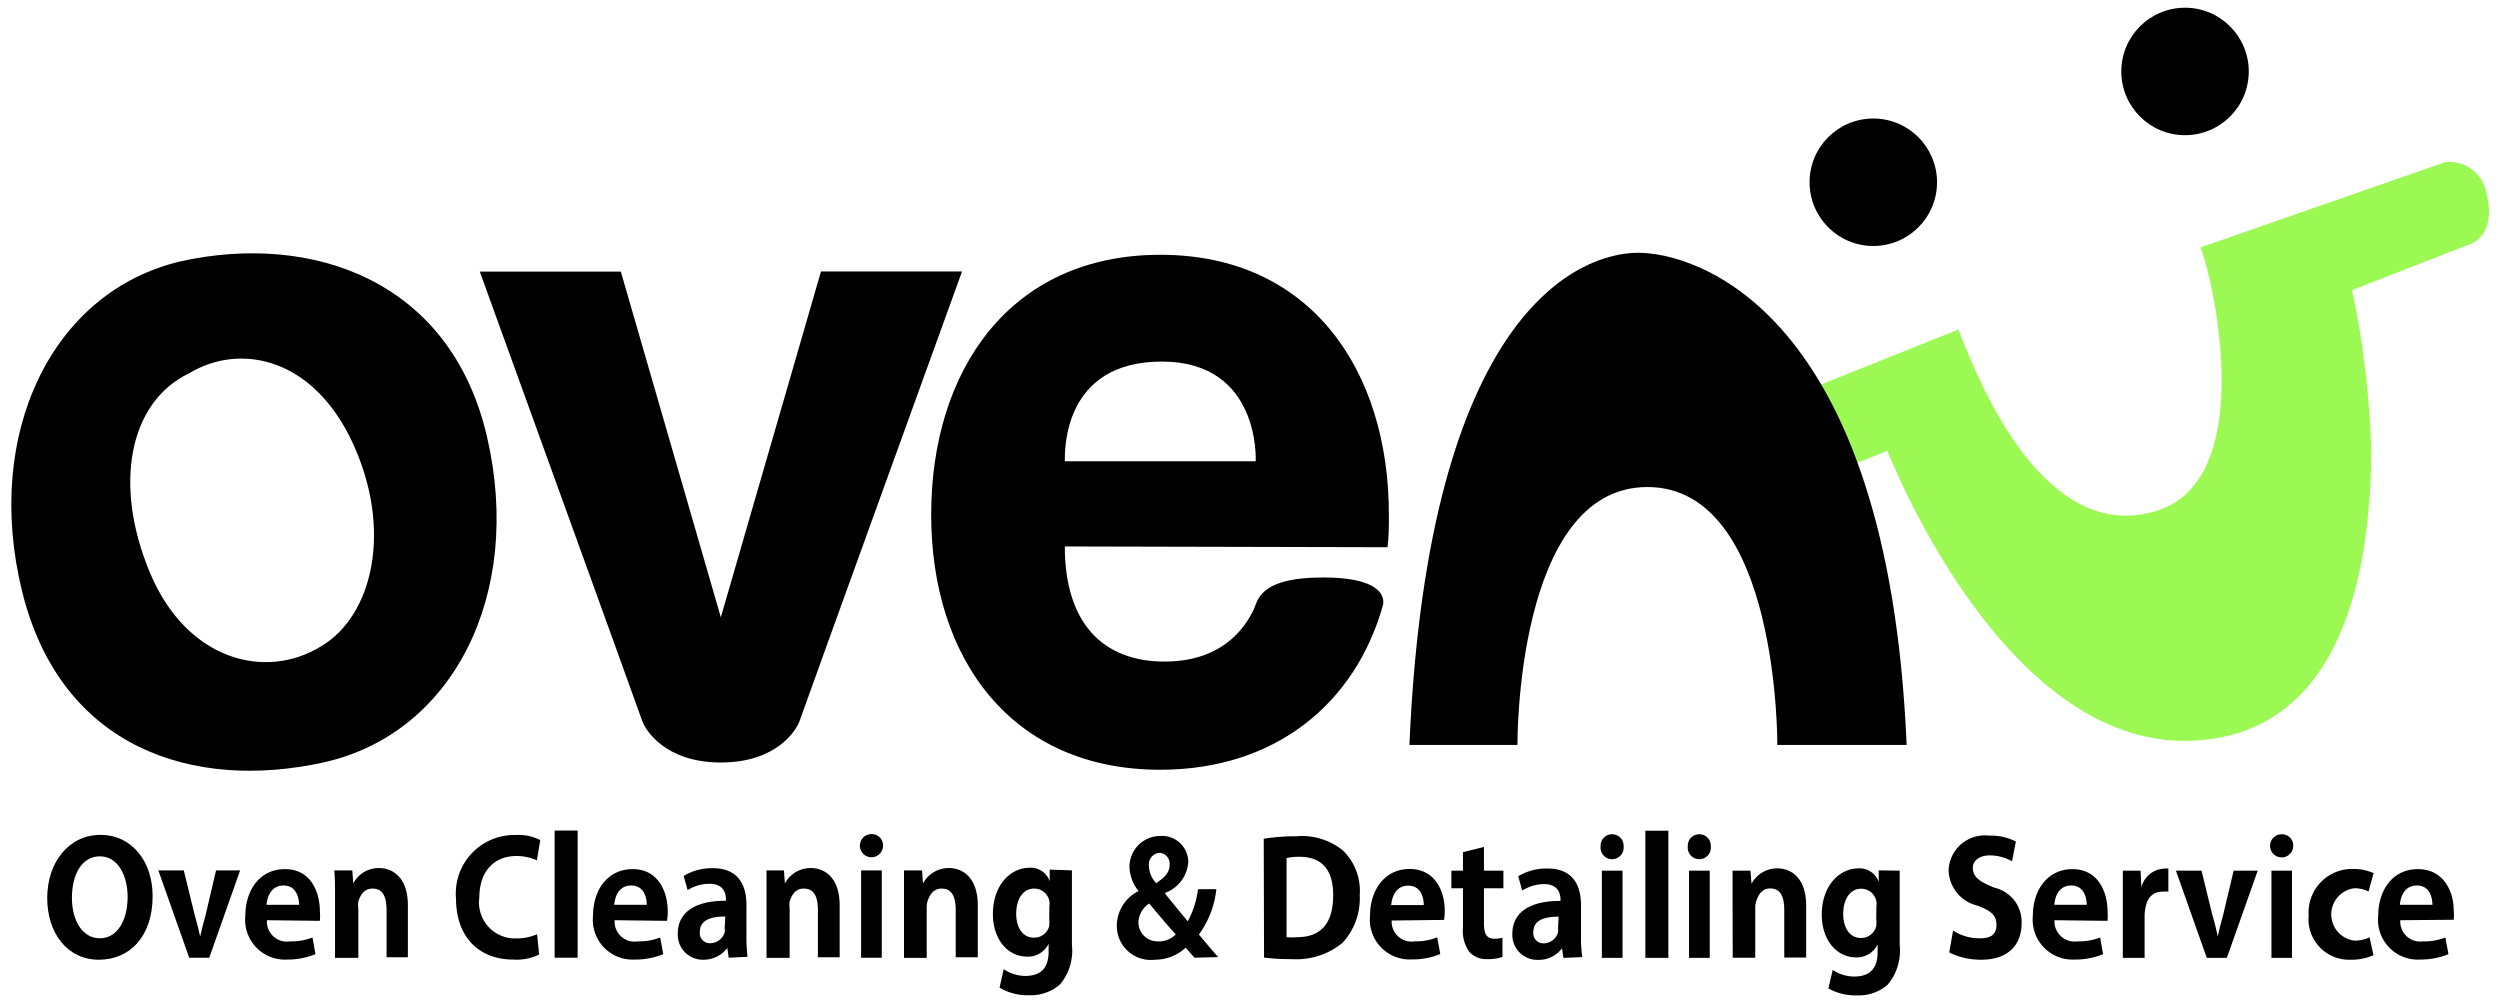 <?xml version="1.0" encoding="UTF-8"?> <svg xmlns="http://www.w3.org/2000/svg" id="Layer_1" data-name="Layer 1" viewBox="0 0 162 65"><defs><style>.cls-1{fill:#9cf953;}</style></defs><path d="M9.89,58.06c0,2.63-1.48,4.13-3.49,4.13s-3.34-1.69-3.34-4,1.4-4.09,3.45-4.09S9.89,55.84,9.89,58.06Zm-5.23.12c0,1.46.67,2.62,1.81,2.62s1.8-1.17,1.8-2.68c0-1.35-.61-2.63-1.8-2.63S4.66,56.7,4.66,58.18Z"></path><path d="M11.91,56.4l.7,2.87c.15.5.26.95.36,1.42h0c.1-.47.22-.91.36-1.42L14,56.4h1.56l-2,5.66h-1.3l-2-5.66Z"></path><path d="M17.3,59.63A1.29,1.29,0,0,0,18.79,61a3.79,3.79,0,0,0,1.46-.25l.19,1.08a4.76,4.76,0,0,1-1.83.35,2.58,2.58,0,0,1-2.71-2.86c0-1.57.88-3,2.57-3s2.26,1.51,2.26,2.75a4,4,0,0,1,0,.6Zm2.08-1c0-.47-.19-1.25-1-1.25s-1.06.72-1.11,1.25Z"></path><path d="M39.83,59.63A1.29,1.29,0,0,0,41.32,61a3.76,3.76,0,0,0,1.46-.25l.2,1.08a4.81,4.81,0,0,1-1.84.35,2.58,2.58,0,0,1-2.71-2.86c0-1.57.88-3,2.57-3s2.27,1.51,2.27,2.75a2.83,2.83,0,0,1-.05.6Zm2.08-1c0-.47-.18-1.25-1-1.25s-1.06.72-1.11,1.25Z"></path><path d="M133.13,59.63a1.31,1.31,0,0,0,1.5,1.37,3.79,3.79,0,0,0,1.46-.25l.19,1.08a4.77,4.77,0,0,1-1.84.35,2.59,2.59,0,0,1-2.71-2.86c0-1.57.89-3,2.57-3s2.27,1.51,2.27,2.75a4,4,0,0,1,0,.6Zm2.09-1c0-.47-.19-1.25-1-1.25s-1.06.72-1.1,1.25Z"></path><path d="M155.54,59.63A1.29,1.29,0,0,0,157,61a3.76,3.76,0,0,0,1.46-.25l.2,1.08a4.81,4.81,0,0,1-1.84.35,2.58,2.58,0,0,1-2.71-2.86c0-1.57.88-3,2.57-3S159,57.79,159,59a2.83,2.83,0,0,1,0,.6Zm2.08-1c0-.47-.18-1.25-1-1.25s-1.06.72-1.11,1.25Z"></path><path d="M21.71,58.09c0-.65,0-1.2-.05-1.69h1.17l.06.85h0a1.86,1.86,0,0,1,1.67-1c.92,0,1.87.64,1.87,2.42v3.36H25.05V59c0-.81-.19-1.42-.91-1.42-.53,0-.78.4-.92.83a1.7,1.7,0,0,0,0,.47v3.19H21.71Z"></path><path d="M49.67,58.09c0-.65,0-1.2,0-1.69H50.8l.06.85h0a1.88,1.88,0,0,1,1.68-1c.92,0,1.87.64,1.87,2.42v3.36H53V59c0-.81-.19-1.42-.92-1.42-.53,0-.77.4-.91.83a1.7,1.7,0,0,0,0,.47v3.19H49.67Z"></path><path d="M112.27,58.1c0-.65,0-1.19,0-1.68h1.16l.07.85h0a1.87,1.87,0,0,1,1.67-1c.92,0,1.87.64,1.87,2.43v3.35h-1.42V59c0-.81-.19-1.43-.91-1.43-.53,0-.77.41-.91.84a1.32,1.32,0,0,0-.06.46v3.19h-1.46Z"></path><path d="M58.58,58.09c0-.65,0-1.2,0-1.69h1.17l.06.85h0a1.88,1.88,0,0,1,1.68-1c.92,0,1.87.64,1.87,2.42v3.36H61.93V59c0-.81-.19-1.42-.92-1.42-.52,0-.77.4-.91.83a1.7,1.7,0,0,0-.05.47v3.19H58.58Z"></path><path d="M34.94,61.85a3.32,3.32,0,0,1-1.68.33c-2.31,0-3.71-1.56-3.71-3.94a3.79,3.79,0,0,1,3.89-4.13,3,3,0,0,1,1.57.33l-.22,1.31a3.19,3.19,0,0,0-1.34-.28c-1.38,0-2.39.94-2.39,2.7a2.33,2.33,0,0,0,2.38,2.64,3.35,3.35,0,0,0,1.36-.27Z"></path><path d="M35.94,53.82h1.49v8.24H35.94Z"></path><path d="M106.62,53.83h1.49v8.24h-1.49Z"></path><path d="M47.22,62.06l-.09-.63h0a1.93,1.93,0,0,1-1.56.76,1.62,1.62,0,0,1-1.65-1.69c0-1.42,1.18-2.14,3.12-2.13v-.1c0-.37-.14-1-1.07-1a2.63,2.63,0,0,0-1.41.41l-.26-.92a3.54,3.54,0,0,1,1.9-.5c1.68,0,2.17,1.15,2.17,2.38v2a10.56,10.56,0,0,0,.07,1.36ZM47,59.39c-.84,0-1.65.18-1.65,1a.65.65,0,0,0,.68.73,1,1,0,0,0,.93-.7,1,1,0,0,0,0-.28Z"></path><path d="M57.22,54.83a.75.75,0,1,1-.75-.78A.73.73,0,0,1,57.22,54.83ZM55.8,62.06V56.4h1.34v5.66Z"></path><path d="M69.46,56.4c0,.39,0,.85,0,1.63v3.2a3.39,3.39,0,0,1-.78,2.57,2.89,2.89,0,0,1-2,.69A3.52,3.52,0,0,1,64.77,64l.27-1.2a2.49,2.49,0,0,0,1.39.44c.87,0,1.52-.37,1.52-1.59v-.49h0a1.49,1.49,0,0,1-1.38.83c-1.31,0-2.23-1.16-2.23-2.76,0-1.86,1.12-3,2.38-3a1.29,1.29,0,0,1,1.3.88h0l0-.76ZM68,58.73a1.27,1.27,0,0,0,0-.34,1,1,0,0,0-1-.81c-.66,0-1.15.62-1.15,1.64,0,.85.4,1.54,1.14,1.54a1,1,0,0,0,1-.76,2.22,2.22,0,0,0,0-.45Z"></path><path d="M123.1,56.42c0,.38,0,.85,0,1.62v3.21a3.42,3.42,0,0,1-.78,2.56,2.86,2.86,0,0,1-2,.69,3.56,3.56,0,0,1-1.84-.45l.28-1.2a2.51,2.51,0,0,0,1.39.43c.86,0,1.52-.37,1.52-1.59V61.2h0a1.51,1.51,0,0,1-1.38.84c-1.31,0-2.24-1.16-2.24-2.77,0-1.85,1.12-3,2.39-3a1.31,1.31,0,0,1,1.3.88h0l0-.75Zm-1.51,2.33a1.22,1.22,0,0,0,0-.34,1,1,0,0,0-1-.82c-.66,0-1.15.62-1.15,1.64,0,.86.4,1.55,1.14,1.55a1,1,0,0,0,1-.77,2.22,2.22,0,0,0,0-.45Z"></path><path d="M77.4,62.06l-.57-.65a2.93,2.93,0,0,1-2,.78A2.2,2.2,0,0,1,72.37,60a2.52,2.52,0,0,1,1.41-2.26v0a2.6,2.6,0,0,1-.59-1.57,2,2,0,0,1,2-2A1.7,1.7,0,0,1,77,55.86a2.3,2.3,0,0,1-1.5,2l0,.05c.51.63,1.07,1.32,1.47,1.79a5.92,5.92,0,0,0,.66-2.08h1.19a6.11,6.11,0,0,1-1.13,2.94c.4.47.79.95,1.25,1.46Zm-1.21-1.51c-.42-.46-1.07-1.22-1.72-2a1.5,1.5,0,0,0-.7,1.21A1.23,1.23,0,0,0,75,61,1.54,1.54,0,0,0,76.19,60.55Zm-1.74-4.44a1.7,1.7,0,0,0,.47,1.12c.55-.37.87-.69.87-1.18a.71.71,0,0,0-.65-.79A.76.76,0,0,0,74.45,56.11Z"></path><path d="M81.89,54.35A13,13,0,0,1,84,54.19a4.24,4.24,0,0,1,3,.9A3.64,3.64,0,0,1,88.11,58,4.24,4.24,0,0,1,87,61.09a4.69,4.69,0,0,1-3.3,1.06,13.33,13.33,0,0,1-1.79-.1Zm1.48,6.38a4.44,4.44,0,0,0,.67,0c1.58,0,2.35-.92,2.35-2.73,0-1.58-.68-2.48-2.19-2.48a3.67,3.67,0,0,0-.83.08Z"></path><path d="M96.16,54.88v1.54h1.26v1.14H96.16v2.27c0,.68.17,1,.68,1a1.66,1.66,0,0,0,.52-.07l0,1.25a2.74,2.74,0,0,1-1,.14,1.46,1.46,0,0,1-1.15-.47,2.35,2.35,0,0,1-.41-1.57V57.56h-.75V56.42h.75v-1.2Z"></path><path d="M105.21,54.84a.75.75,0,1,1-1.49,0,.74.74,0,0,1,.75-.78A.74.74,0,0,1,105.21,54.84Zm-1.41,7.23V56.42h1.34v5.65Z"></path><path d="M110.86,54.84a.75.75,0,1,1-1.49,0,.74.74,0,0,1,.75-.78A.74.74,0,0,1,110.86,54.84Zm-1.41,7.23V56.42h1.34v5.65Z"></path><path d="M126.56,60.3a3.1,3.1,0,0,0,1.76.5c.64,0,1.05-.21,1.05-.85s-.31-.91-1.24-1.27a2.41,2.41,0,0,1-1.86-2.31,2.35,2.35,0,0,1,2.64-2.22,3.53,3.53,0,0,1,1.72.38l-.25,1.28a2.93,2.93,0,0,0-1.45-.38c-.67,0-1.09.35-1.09.8,0,.61.42.89,1.39,1.29A2.27,2.27,0,0,1,131,59.84c0,1.25-.74,2.35-2.62,2.35a4.62,4.62,0,0,1-2.07-.47Z"></path><path d="M137.56,58.24c0-.76,0-1.31,0-1.82h1.15l.05,1.08h0a1.6,1.6,0,0,1,1.44-1.21,1,1,0,0,1,.31,0v1.49a2,2,0,0,0-.39,0c-.64,0-1,.44-1.1,1.08a2.67,2.67,0,0,0-.05.44v2.77h-1.41Z"></path><path d="M148.6,54.84a.75.75,0,1,1-.74-.78A.73.73,0,0,1,148.6,54.84Zm-1.41,7.23V56.42h1.33v5.65Z"></path><path d="M153.8,61.9a3.59,3.59,0,0,1-1.49.29,2.63,2.63,0,0,1-2.71-2.88,2.82,2.82,0,0,1,2.93-3,3.11,3.11,0,0,1,1.28.27l-.33,1.19a2,2,0,0,0-.93-.21,1.71,1.71,0,0,0,0,3.39,2.22,2.22,0,0,0,1-.21Z"></path><path d="M142.66,56.42l.7,2.87a14.48,14.48,0,0,1,.35,1.41h0c.09-.46.21-.9.35-1.41l.68-2.87h1.56l-2,5.65H143l-2-5.65Z"></path><path d="M90.18,59.65A1.29,1.29,0,0,0,91.67,61a3.74,3.74,0,0,0,1.46-.26l.2,1.08a4.63,4.63,0,0,1-1.84.35,2.58,2.58,0,0,1-2.71-2.86c0-1.56.89-3,2.57-3S93.62,57.8,93.62,59a2.94,2.94,0,0,1-.05.61Zm2.08-1c0-.48-.18-1.26-1-1.26s-1.06.73-1.11,1.26Z"></path><path d="M101.31,62.07l-.09-.62h0a1.89,1.89,0,0,1-1.56.75A1.62,1.62,0,0,1,98,60.52c0-1.43,1.18-2.15,3.12-2.14v-.09c0-.37-.14-1-1.07-1a2.69,2.69,0,0,0-1.41.42l-.26-.93a3.54,3.54,0,0,1,1.9-.5c1.69,0,2.17,1.15,2.17,2.38v2a8.79,8.79,0,0,0,.08,1.36ZM101,59.4c-.84,0-1.64.18-1.64,1a.65.65,0,0,0,.67.73,1,1,0,0,0,.93-.7,1,1,0,0,0,0-.28Z"></path><path class="cls-1" d="M122.3,29.21C123.76,32.8,130.89,48.42,142,48s11.56-14.05,11.66-18.48a56.86,56.86,0,0,0-1.25-10.72s7.34-2.86,7.71-3,1.61-.89,1-3.28a2.42,2.42,0,0,0-2.71-2l-15.83,5.52c.63,1.25,4,15-2.86,17.07-7.35,2.25-11.61-8.64-12.81-11.76l-15.56,6.23a2.42,2.42,0,0,0-.7,3.31c1.1,2.21,2.52,1.94,2.9,1.82S122.3,29.21,122.3,29.21Z"></path><circle cx="121.39" cy="11.81" r="4.13"></circle><circle cx="141.59" cy="4.63" r="4.13"></circle><path d="M11.73,16.93c8.37-1.85,17.46,1.13,19.83,11.38s-2.24,19.26-10.62,21.1-17-.88-19.51-11.1S3.38,18.87,11.73,16.93ZM22.89,28.78c-2.55-5.6-7.3-6.59-10.62-4.6-3.94,1.89-4.93,7.26-2.55,12.94s7.5,7,11.12,4.74C24.15,39.87,25.44,34.38,22.89,28.78Z"></path><path d="M46.71,49.41c3.6,0,4.9-2.08,5.11-2.71S62.34,17.59,62.34,17.59H53.2L46.71,40l-6.48-22.4H31.09S41.4,46.08,41.61,46.7,43.12,49.41,46.71,49.41Z"></path><path d="M69,35.41c0,5,2.5,7.46,6.46,7.46,4.23,0,5.48-2.81,5.76-3.33s.24-2.12,4.51-2.12c4.58,0,3.87,1.85,3.87,1.85-1.78,6.28-6.92,10.61-14.42,10.61-9.68,0-14.84-7.23-14.84-16.53S65.4,16.51,75.19,16.51,90,24.05,90,33.35c0,.72,0,1.42-.09,2.11Zm0-5.52H81.37s.34-6.46-6.08-6.46S69,29.2,69,29.89Z"></path><path d="M106.15,16.38c3.68,0,16.2,3.62,17.4,31.89h-8.38s.13-16.71-8.42-16.71-8.42,16.71-8.42,16.71h-7C92.55,20,102.46,16.38,106.15,16.38Z"></path></svg> 